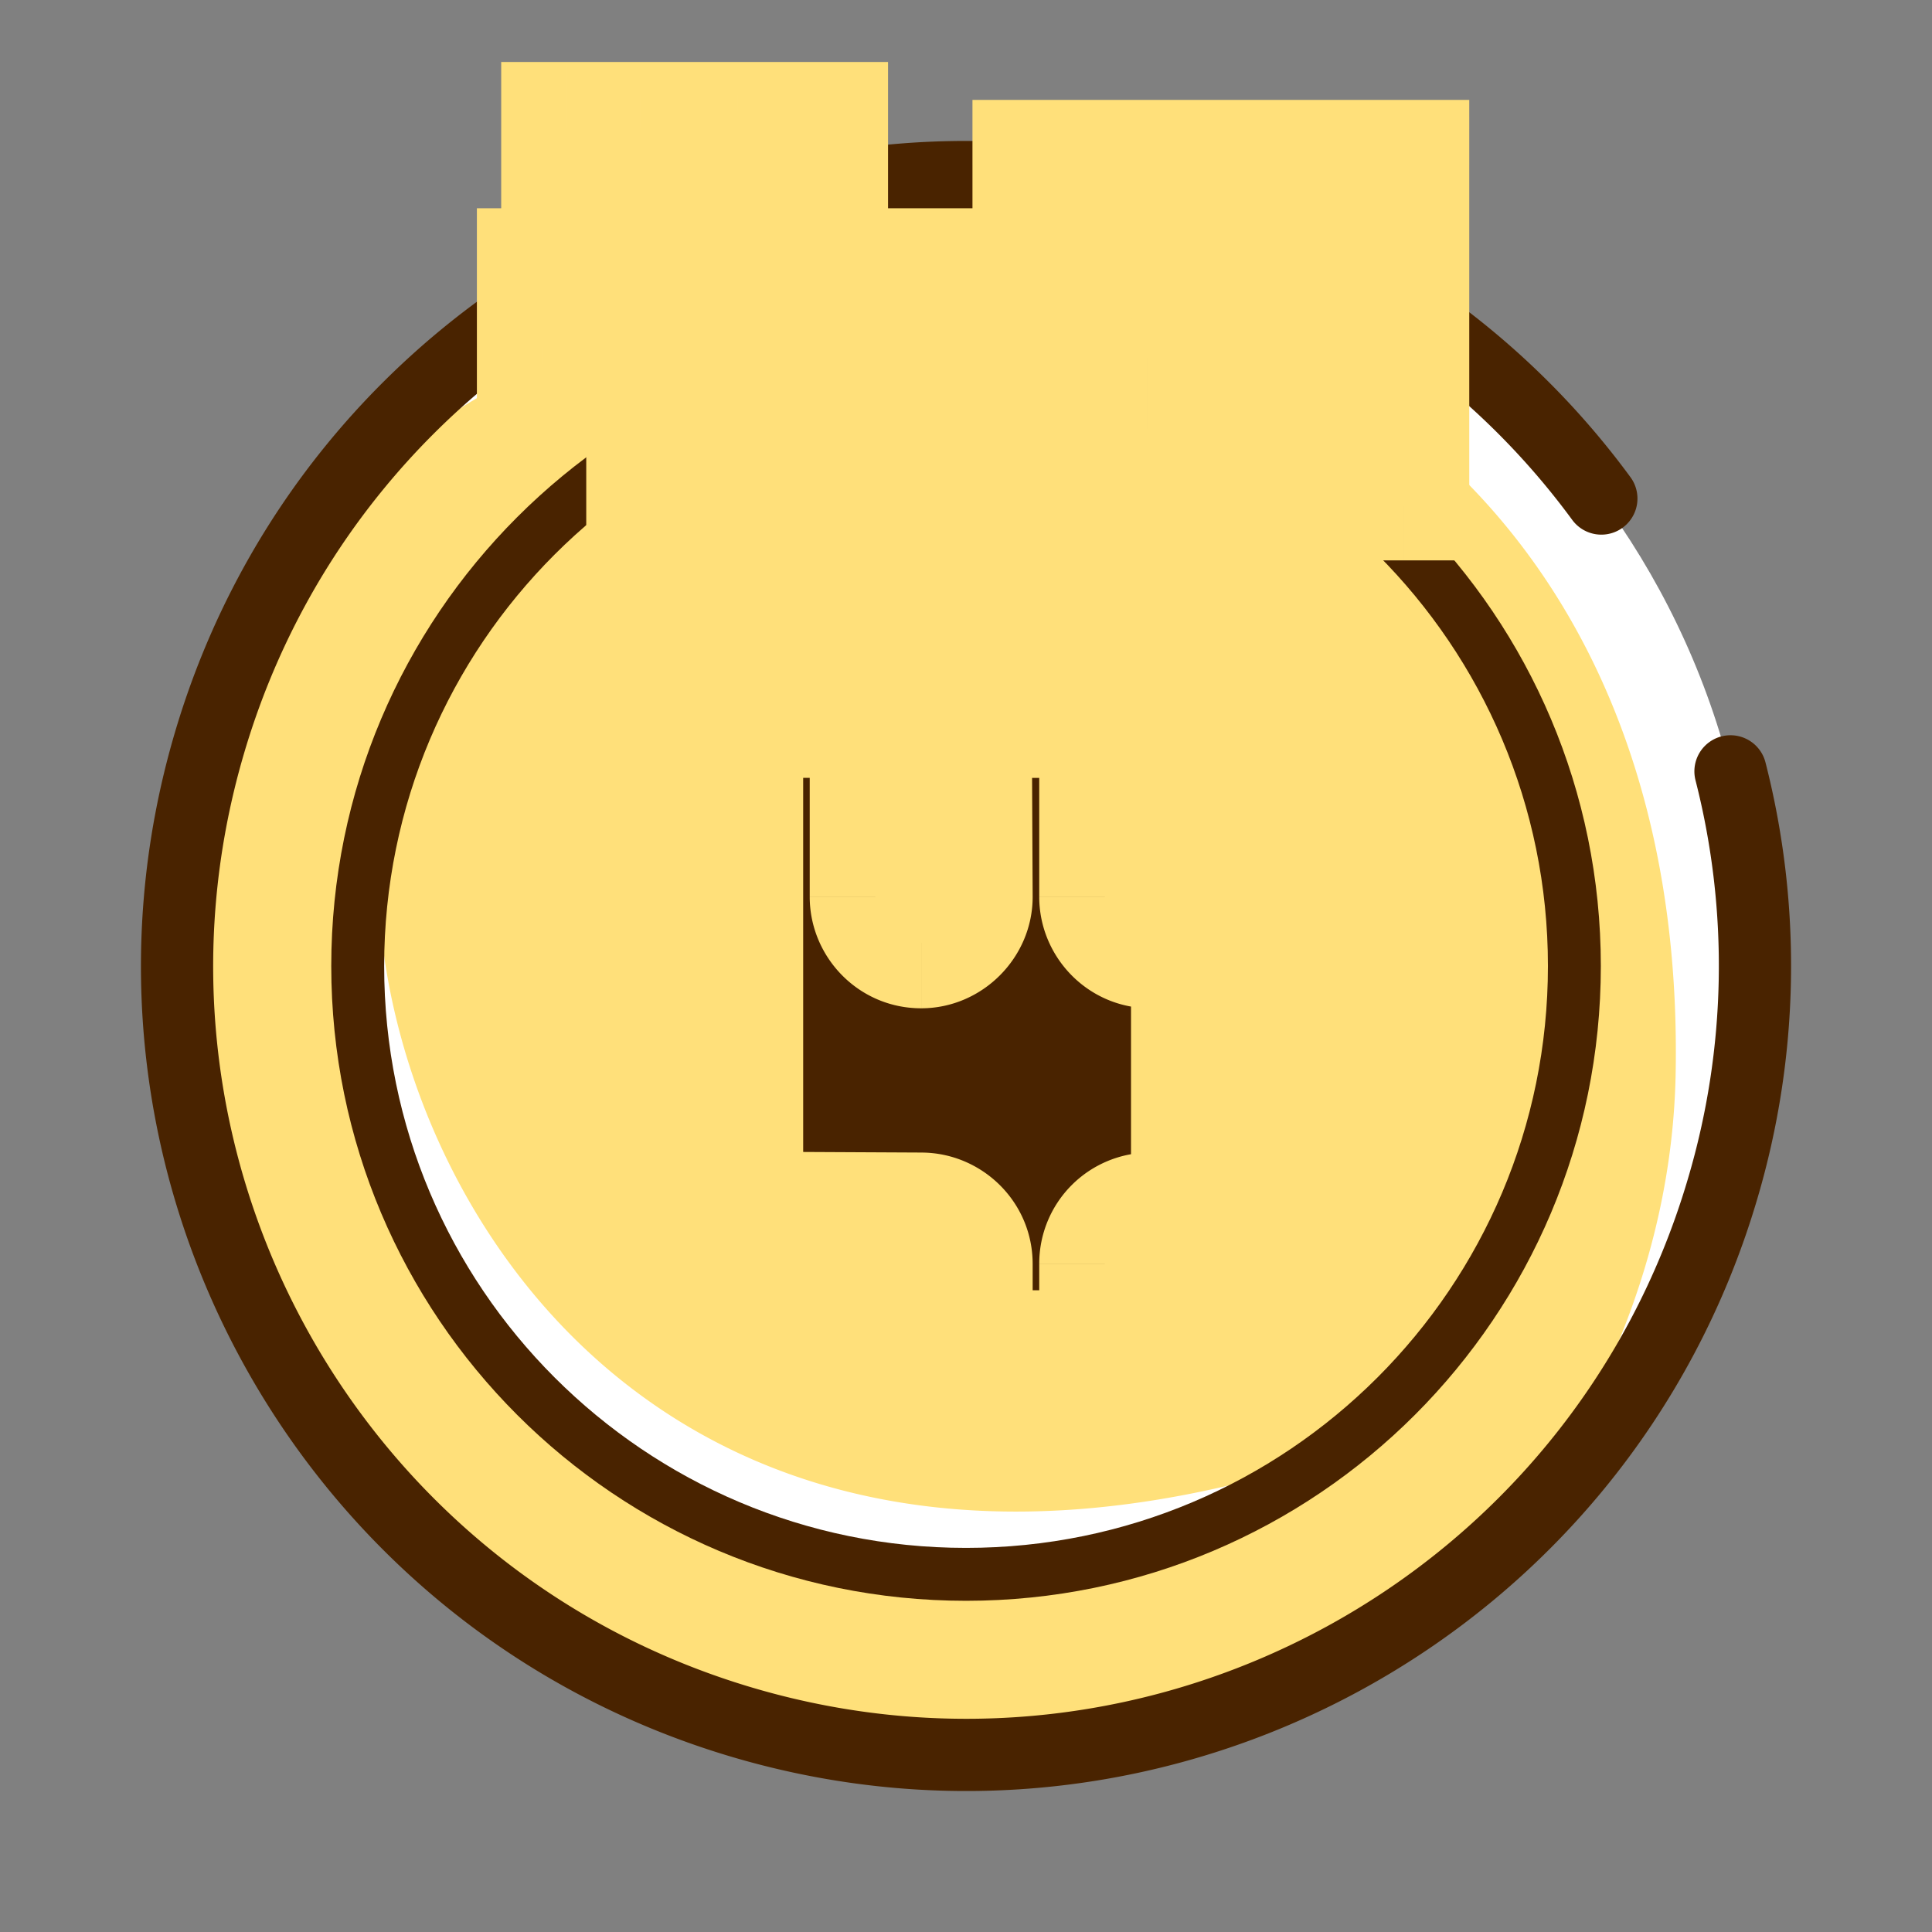 <svg width="107" height="107" fill="none" xmlns="http://www.w3.org/2000/svg"><rect width="100%" height="100%" fill="#808080" stroke="none"/><path d="M53.502 97.182c24.125 0 43.682-19.557 43.682-43.682 0-24.125-19.557-43.682-43.682-43.682C29.377 9.818 9.82 29.375 9.82 53.5c0 24.125 19.557 43.682 43.682 43.682Z" fill="#fff"/><path d="M53.502 97.181c11.362 0 21.707-4.339 29.478-11.448 5.62-7.316 9.63-16.318 9.822-26.255.572-29.956-19.808-45.591-43.87-44.199-12.43.72-24.05 5.892-31.966 14.288a43.471 43.471 0 0 0-7.146 23.93c0 24.125 19.558 43.682 43.682 43.682v.002Z" fill="#FFE07A"/><path d="M95.84 42.72a43.465 43.465 0 0 1-.438 23.124c-6.82 23.141-31.106 36.375-54.247 29.556-23.142-6.82-36.376-31.106-29.556-54.247 6.818-23.14 31.107-36.373 54.246-29.554A43.504 43.504 0 0 1 88.687 27.61" stroke="#492300" stroke-width="4" stroke-linecap="round" stroke-linejoin="round"/><path d="M21.799 42.075a33.617 33.617 0 0 0-1.99 11.425c0 18.607 15.084 33.692 33.693 33.692a33.534 33.534 0 0 0 19.662-6.34c-41.807 13.33-56.047-23.338-51.365-38.777Z" fill="#fff"/><path d="M53.502 87.192c18.607 0 33.692-15.084 33.692-33.692 0-18.607-15.085-33.691-33.692-33.691S19.811 34.893 19.811 53.5c0 18.608 15.084 33.692 33.691 33.692Z" stroke="#492300" stroke-width="2.93" stroke-linecap="round" stroke-linejoin="round"/><mask id="a" maskUnits="userSpaceOnUse" x="26" y="2.513" width="56" height="77" fill="#000"><path fill="#fff" d="M26 2.513h56v77H26z"/><path d="M31.39 12.463v-5.4h4.05c0 1.5 1.2 2.7 2.7 2.7v2.7h-6.75Zm18.9 6.75H44.2c-1.47 0-2.7 1.23-2.7 2.7 0 1.5 1.23 2.7 2.7 2.7v3.39h-8.1v-6.09c0-1.47-1.2-2.7-2.7-2.7h-3.36v-4.05h8.1c1.5 0 2.7-1.2 2.7-2.7v-5.4h4.71v5.4c0 1.5 1.23 2.7 2.7 2.7h2.04v4.05Zm7.2-10.05h20.25v18.24h-6.09v-5.4c1.5 0 2.7-1.23 2.7-2.7v-2.7c0-1.5-1.2-2.7-2.7-2.7-1.47 0-2.7 1.2-2.7 2.7v10.8H57.49V9.163Zm6.06 11.49c1.5 0 2.7-1.23 2.7-2.7 0-1.5-1.2-2.7-2.7-2.7-1.47 0-2.7 1.2-2.7 2.7 0 1.47 1.23 2.7 2.7 2.7Zm-12.531 46.81-10.169-.05V39.448h7.627v10.22a2.55 2.55 0 0 0 2.542 2.542c1.372 0 2.542-1.17 2.542-2.542l-.051-10.22h7.677v10.22a2.55 2.55 0 0 0 2.542 2.542h2.542v15.201l-2.542.051a2.517 2.517 0 0 0-2.542 2.542v5.085h-7.626v-5.085a2.55 2.55 0 0 0-2.542-2.542Z"/></mask><path d="M31.39 12.463v-5.4h4.05c0 1.5 1.2 2.7 2.7 2.7v2.7h-6.75Zm18.9 6.75H44.2c-1.47 0-2.7 1.23-2.7 2.7 0 1.5 1.23 2.7 2.7 2.7v3.39h-8.1v-6.09c0-1.47-1.2-2.7-2.7-2.7h-3.36v-4.05h8.1c1.5 0 2.7-1.2 2.7-2.7v-5.4h4.71v5.4c0 1.5 1.23 2.7 2.7 2.7h2.04v4.05Zm7.2-10.05h20.25v18.24h-6.09v-5.4c1.5 0 2.7-1.23 2.7-2.7v-2.7c0-1.5-1.2-2.7-2.7-2.7-1.47 0-2.7 1.2-2.7 2.7v10.8H57.49V9.163Zm6.06 11.49c1.5 0 2.7-1.23 2.7-2.7 0-1.5-1.2-2.7-2.7-2.7-1.47 0-2.7 1.2-2.7 2.7 0 1.47 1.23 2.7 2.7 2.7Zm-12.531 46.81-10.169-.05V39.448h7.627v10.22a2.55 2.55 0 0 0 2.542 2.542c1.372 0 2.542-1.17 2.542-2.542l-.051-10.22h7.677v10.22a2.55 2.55 0 0 0 2.542 2.542h2.542v15.201l-2.542.051a2.517 2.517 0 0 0-2.542 2.542v5.085h-7.626v-5.085a2.55 2.55 0 0 0-2.542-2.542Z" fill="#492300"/><path d="M31.39 12.463h-3.632v3.632h3.632v-3.632Zm0-5.4V3.432h-3.632v3.631h3.632Zm4.05 0h3.632V3.432H35.44v3.631Zm2.7 2.7h3.632V6.132H38.14v3.631Zm0 2.7v3.632h3.632v-3.632H38.14Zm12.15 6.75v3.632h3.632v-3.632H50.29Zm-6.09 5.4h3.632v-3.631H44.2v3.631Zm0 3.39v3.632h3.632v-3.632H44.2Zm-8.1 0h-3.632v3.632H36.1v-3.632Zm-6.06-8.79h-3.632v3.632h3.632v-3.632Zm0-4.05v-3.631h-3.632v3.631h3.632Zm10.8-8.1V3.432h-3.632v3.631h3.632Zm4.71 0h3.632V3.432H45.55v3.631Zm4.74 8.1h3.632v-3.631H50.29v3.631Zm-15.268-2.7v-5.4h-7.264v5.4h7.264Zm-3.632-1.768h4.05V3.432h-4.05v7.263Zm.418-3.632a6.32 6.32 0 0 0 6.332 6.332V6.132c.506 0 .932.426.932.931h-7.264Zm2.7 2.7v2.7h7.264v-2.7h-7.264Zm3.632-.931h-6.75v7.263h6.75V8.832Zm12.15 6.75H44.2v7.263h6.09v-7.263Zm-6.09 0c-3.476 0-6.332 2.855-6.332 6.331h7.264a.94.94 0 0 1-.265.667.94.94 0 0 1-.667.265v-7.263Zm-6.332 6.331c0 3.532 2.883 6.332 6.332 6.332v-7.263c.51 0 .932.4.932.931h-7.264Zm2.7 2.7v3.39h7.264v-3.39h-7.264Zm3.632-.241h-8.1v7.263h8.1v-7.263Zm-4.468 3.631v-6.09h-7.264v6.09h7.264Zm0-6.09c0-3.45-2.8-6.331-6.332-6.331v7.263a.924.924 0 0 1-.932-.932h7.264ZM33.4 15.582h-3.36v7.263h3.36v-7.263Zm.272 3.631v-4.05h-7.264v4.05h7.264Zm-3.632-.418h8.1v-7.263h-8.1v7.263Zm8.1 0a6.32 6.32 0 0 0 6.332-6.332h-7.264c0-.505.426-.931.932-.931v7.263Zm6.332-6.332v-5.4h-7.264v5.4h7.264Zm-3.632-1.768h4.71V3.432h-4.71v7.263Zm1.078-3.632v5.4h7.264v-5.4h-7.264Zm0 5.4c0 3.532 2.883 6.332 6.332 6.332v-7.263c.51 0 .932.4.932.931h-7.264Zm6.332 6.332h2.04v-7.263h-2.04v7.263Zm-1.592-3.632v4.05h7.264v-4.05h-7.264Zm10.832-6V5.532h-3.632v3.631h3.632Zm20.25 0h3.632V5.532H77.74v3.631Zm0 18.24v3.632h3.632v-3.632H77.74Zm-6.09 0h-3.632v3.632h3.632v-3.632Zm0-5.4v-3.631h-3.632v3.631h3.632Zm-2.7 5.4v3.632h3.632v-3.632H68.95Zm-11.46 0h-3.632v3.632h3.632v-3.632Zm0-14.608h20.25V5.532H57.49v7.263Zm16.618-3.632v18.24h7.264V9.163h-7.264Zm3.632 14.609h-6.09v7.263h6.09v-7.263Zm-2.458 3.631v-5.4h-7.264v5.4h7.264Zm-3.632-1.768c3.532 0 6.332-2.882 6.332-6.332h-7.264c0-.51.4-.931.932-.931v7.263Zm6.332-6.332v-2.7h-7.264v2.7h7.264Zm0-2.7a6.32 6.32 0 0 0-6.332-6.331v7.263a.943.943 0 0 1-.932-.932h7.264Zm-6.332-6.331c-3.45 0-6.332 2.8-6.332 6.331h7.264a.924.924 0 0 1-.932.932v-7.263Zm-6.332 6.331v10.8h7.264v-10.8h-7.264Zm3.632 7.169H57.49v7.263h11.46v-7.263Zm-7.828 3.631V9.163h-7.264v18.24h7.264Zm2.428-3.118c3.532 0 6.332-2.882 6.332-6.332h-7.264c0-.51.4-.931.932-.931v7.263Zm6.332-6.332a6.32 6.32 0 0 0-6.332-6.331v7.263a.943.943 0 0 1-.932-.932h7.264Zm-6.332-6.331c-3.45 0-6.332 2.8-6.332 6.331h7.264a.924.924 0 0 1-.932.932v-7.263Zm-6.332 6.331c0 3.476 2.856 6.332 6.332 6.332v-7.263a.94.94 0 0 1 .667.265.94.94 0 0 1 .265.666h-7.264Zm-6.2 49.51-.017 3.632h.018v-3.632Zm-10.168-.05H37.22v3.613l3.613.018.018-3.632Zm0-27.964v-3.631H37.22v3.631h3.631Zm7.627 0h3.631v-3.631h-3.631v3.631Zm5.084 10.22h3.631V49.65l-3.631.018Zm-.051-10.22v-3.631h-3.65l.018 3.65 3.632-.019Zm7.677 0h3.632v-3.631h-3.632v3.631Zm5.084 12.762h3.632v-3.632H66.27v3.632Zm0 15.201.073 3.631 3.559-.07v-3.56H66.27Zm-2.542.051v3.632h.073l-.073-3.632Zm-2.542 7.627v3.631h3.632V75.09h-3.632Zm-7.626 0h-3.632v3.631h3.632V75.09Zm-2.524-11.258-10.169-.051-.036 7.263 10.169.05.036-7.262Zm-6.555 3.58V39.45h-7.263v27.963h7.263ZM40.85 43.081h7.627v-7.263H40.85v7.263Zm3.995-3.632v10.22h7.263v-10.22h-7.263Zm0 10.22c0 3.33 2.697 6.173 6.174 6.173V48.58c.629 0 1.09.504 1.09 1.09h-7.264Zm6.174 6.173c3.378 0 6.173-2.795 6.173-6.173H49.93c0-.36.15-.626.308-.782.156-.157.423-.308.782-.308v7.263Zm6.173-6.191-.05-10.22-7.264.036.051 10.22 7.263-.036Zm-3.682-6.57h7.677v-7.263H53.51v7.263Zm4.046-3.632v10.22h7.263v-10.22h-7.264Zm0 10.22c0 3.33 2.697 6.173 6.173 6.173V48.58c.63 0 1.09.504 1.09 1.09h-7.264Zm6.173 6.173H66.271V48.58H63.728v7.263Zm-1.09-3.631v15.201h7.264V52.211H62.64Zm3.56 11.57-2.542.051.145 7.262 2.542-.05-.145-7.262Zm-2.47.05a6.149 6.149 0 0 0-6.173 6.174h7.263c0 .263-.111.548-.327.763-.216.216-.5.327-.763.327v-7.263Zm-6.173 6.174v5.085h7.263v-5.085h-7.264Zm3.631 1.453h-7.626v7.263h7.626v-7.263Zm-3.995 3.632v-5.085H49.93v5.085h7.263Zm0-5.085c0-3.476-2.842-6.173-6.173-6.173v7.263c-.586 0-1.09-.46-1.09-1.09h7.263Z" fill="#FFE07A" mask="url(#a)"/></svg>